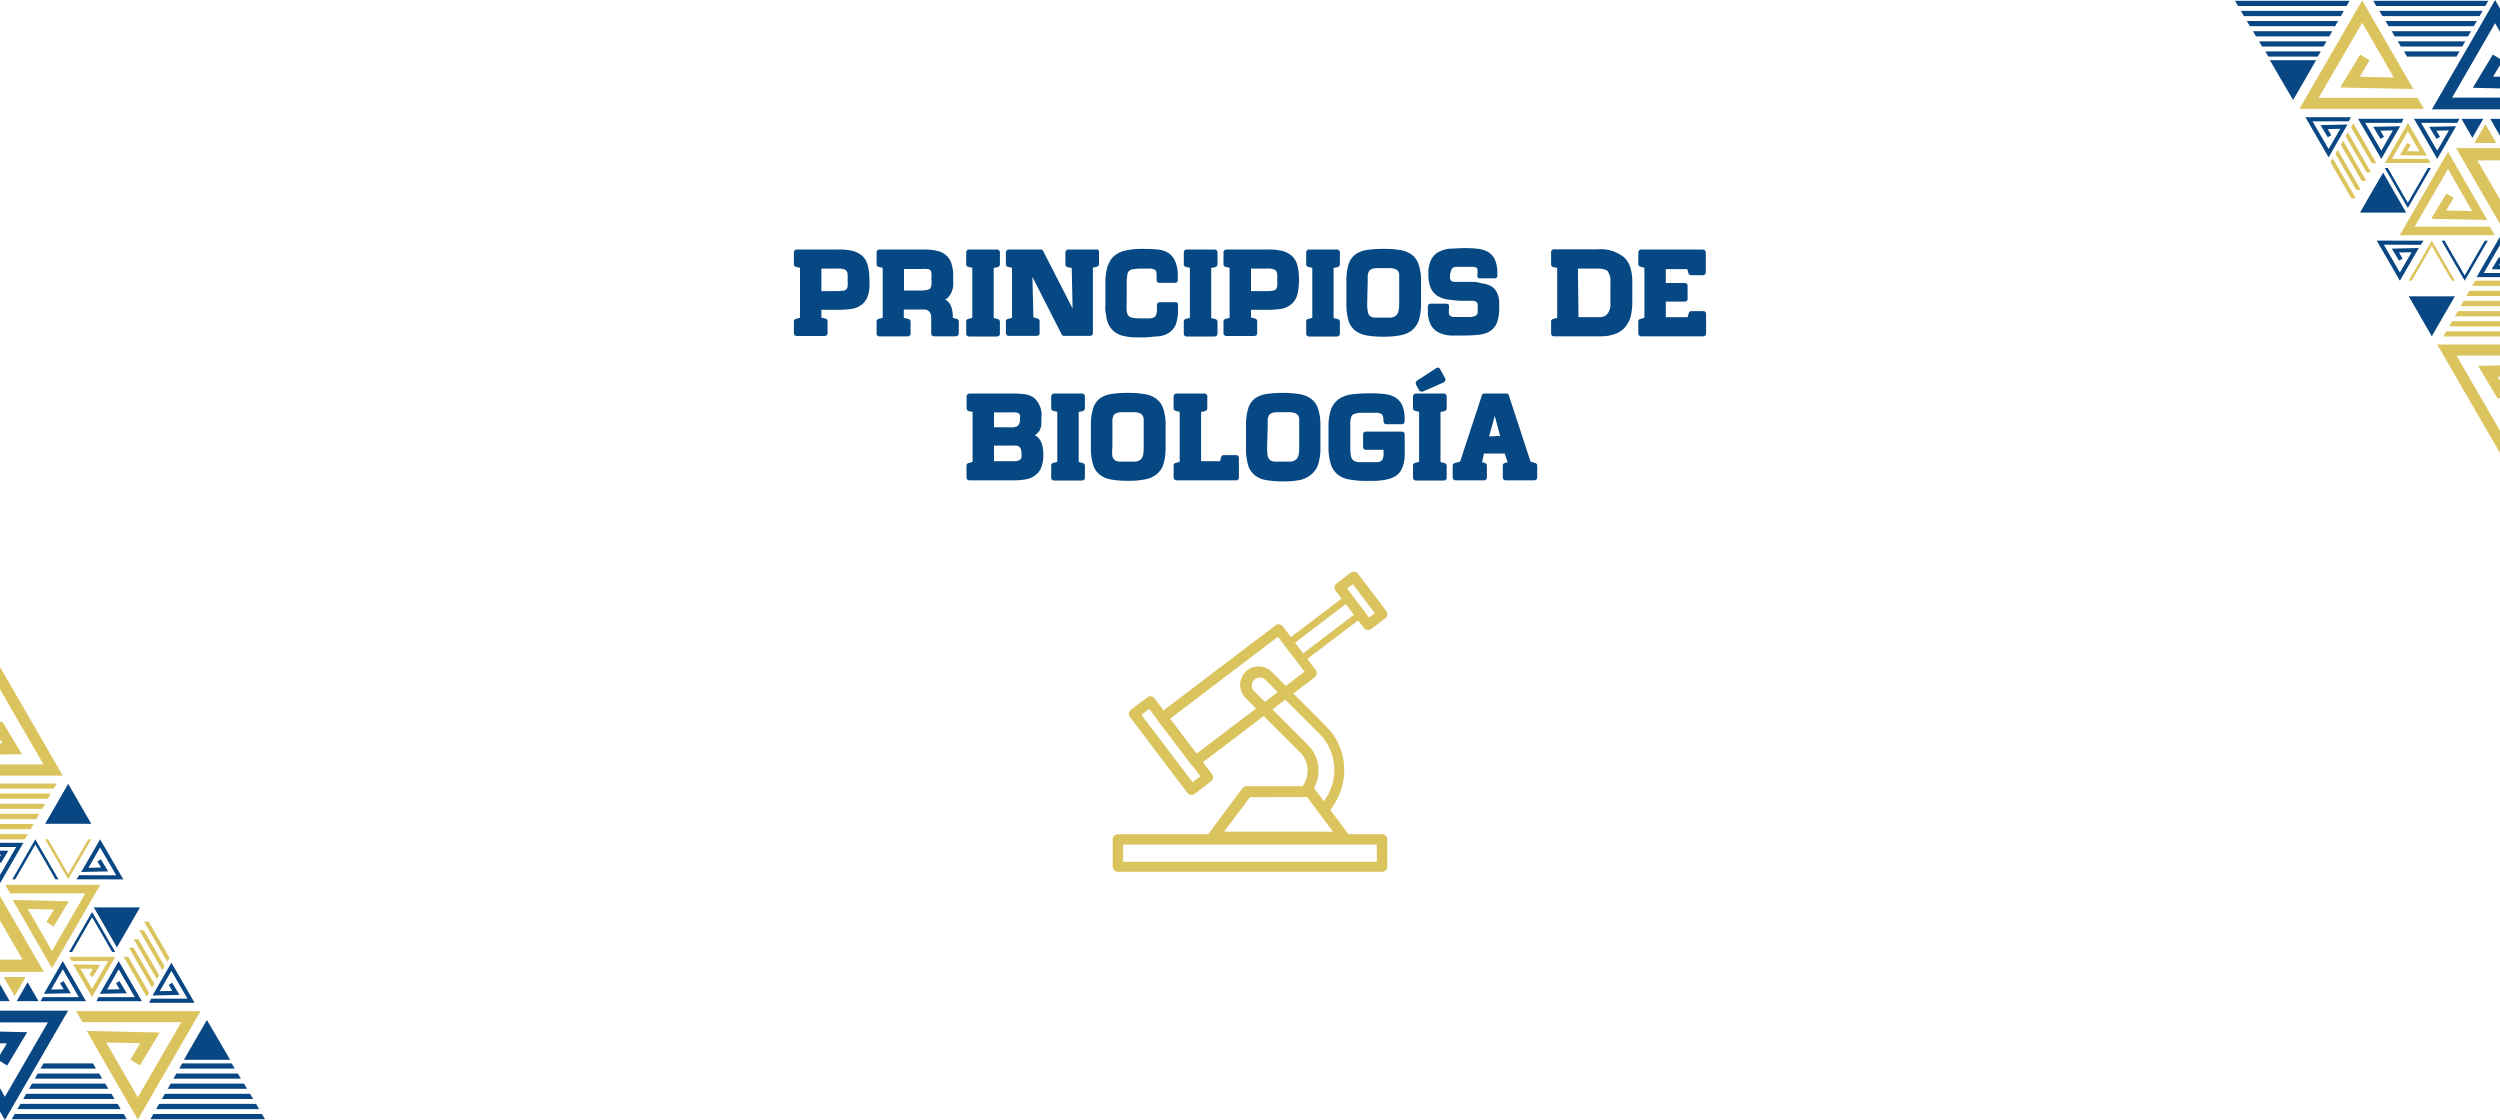 <svg xmlns="http://www.w3.org/2000/svg" viewBox="0 0 250 112"><defs><style>.cls-1{fill:#fff;}.cls-2{fill:#094784;}.cls-3{fill:#dbc35e;}.cls-4{fill:#054883;}</style></defs><g id="Capa_2" data-name="Capa 2"><g id="Capa_1-2" data-name="Capa 1"><rect class="cls-1" width="250" height="112"/><polygon class="cls-2" points="240.62 21.26 239.46 19.26 238.31 17.26 237.15 19.26 236 21.26 238.31 21.26 240.62 21.26"/><polygon class="cls-3" points="236.08 18.98 234.92 16.98 233.77 14.98 233.54 15.38 234.63 17.27 235.62 18.98 236.08 18.98"/><polygon class="cls-3" points="235.13 19.83 235.59 19.83 234.43 17.83 233.28 15.83 233.05 16.22 234.14 18.11 235.13 19.83"/><polygon class="cls-2" points="234.75 12.45 232.05 12.51 232.78 13.73 233.13 13.51 232.77 12.91 234.03 12.88 232.86 14.9 231.25 12.13 234.88 12.13 235.09 11.72 230.54 11.72 232.86 15.73 234.75 12.45"/><polygon class="cls-3" points="246.07 30.61 250 30.61 250 30.09 246.37 30.09 246.07 30.61"/><polygon class="cls-2" points="248.48 24.07 247.62 25.55 246.47 27.55 245.31 25.55 244.46 24.07 244.16 24.07 245.31 26.07 246.47 28.07 247.62 26.07 248.78 24.07 248.48 24.07"/><polygon class="cls-3" points="242.03 26.59 243.18 24.59 244.33 26.59 245.19 28.07 245.49 28.07 244.33 26.07 243.18 24.07 242.03 26.07 240.87 28.07 241.17 28.07 242.03 26.59"/><polygon class="cls-3" points="247.22 28.59 250 28.59 250 28.07 247.52 28.07 247.22 28.59"/><polygon class="cls-3" points="246.64 29.6 250 29.6 250 29.08 246.94 29.08 246.64 29.6"/><polygon class="cls-2" points="240.02 12.62 237.32 12.68 238.05 13.89 238.4 13.68 238.04 13.07 239.29 13.04 238.13 15.07 236.52 12.29 240.16 12.29 240.35 11.88 235.81 11.88 238.13 15.89 240.02 12.62"/><polygon class="cls-3" points="242.39 10.89 241.75 9.78 231.87 9.78 236.22 2.27 239.38 7.75 235.98 7.68 236.96 6.03 236.01 5.46 234.03 8.75 241.33 8.9 236.22 0.04 229.94 10.89 242.39 10.89"/><polygon class="cls-2" points="233.23 3.12 227.98 3.12 225.3 3.12 225.6 3.64 227.98 3.64 232.93 3.64 233.23 3.12"/><polygon class="cls-2" points="228.48 4.65 232.35 4.65 232.66 4.13 228.48 4.13 225.91 4.13 226.21 4.65 228.48 4.65"/><polygon class="cls-2" points="228.99 5.66 231.78 5.66 232.08 5.14 228.99 5.14 226.53 5.14 226.83 5.66 228.99 5.66"/><polygon class="cls-2" points="243.72 15.07 242.12 12.29 245.72 12.29 245.94 11.88 241.4 11.88 243.72 15.89 245.61 12.62 242.92 12.68 243.65 13.89 244 13.68 243.63 13.07 244.89 13.04 243.72 15.07"/><polygon class="cls-3" points="237.64 16.32 236.48 14.32 235.33 12.32 235.1 12.72 236.19 14.61 237.18 16.32 237.64 16.32"/><polygon class="cls-3" points="244.63 19.35 243.12 21.88 248.73 22 244.8 15.18 239.97 23.52 249.47 23.52 248.99 22.67 241.46 22.67 244.8 16.9 247.22 21.11 244.61 21.05 245.37 19.79 244.63 19.35"/><polygon class="cls-3" points="250 31.63 250 31.11 245.79 31.11 245.49 31.63 250 31.63"/><polygon class="cls-3" points="234.32 14.08 234.09 14.48 235.18 16.37 236.17 18.08 236.63 18.08 235.47 16.08 234.32 14.08"/><polygon class="cls-3" points="237.1 17.23 235.95 15.23 234.79 13.23 234.56 13.62 235.66 15.52 236.65 17.23 237.1 17.23"/><polygon class="cls-3" points="240.72 14.3 239.99 15.51 242.69 15.57 240.8 12.29 238.48 16.3 243.06 16.3 242.82 15.89 239.19 15.89 240.79 13.12 241.96 15.14 240.71 15.12 241.07 14.51 240.72 14.3"/><polygon class="cls-2" points="240.78 20.28 239.63 18.28 238.78 16.8 238.48 16.8 239.63 18.8 240.78 20.8 241.94 18.8 243.09 16.8 242.79 16.8 241.94 18.28 240.78 20.28"/><polygon class="cls-2" points="241.88 24.8 239.18 24.86 239.91 26.07 240.26 25.86 239.9 25.25 241.16 25.23 239.99 27.25 238.38 24.47 242.09 24.48 242.35 24.07 237.67 24.06 239.99 28.07 241.88 24.8"/><polygon class="cls-2" points="230.46 8.02 231.61 6.02 229.3 6.02 226.99 6.02 228.06 7.87 229.31 10 230.46 8.02"/><polygon class="cls-2" points="249.57 12.83 250 13.57 250 11.89 249.03 11.89 249.57 12.83"/><polygon class="cls-2" points="245.49 29.63 243.18 29.63 240.87 29.63 242.03 31.63 243.18 33.63 244.33 31.63 245.49 29.63"/><polygon class="cls-3" points="250 33.13 244.63 33.13 244.34 33.65 250 33.65 250 33.13"/><polygon class="cls-3" points="247.99 13.35 247.45 14.3 248.54 14.3 249.63 14.3 249.08 13.35 248.54 12.41 247.99 13.35"/><polygon class="cls-3" points="250 14.81 245.61 14.81 250 22.4 250 19.95 247.74 16.04 250 16.04 250 14.81"/><polygon class="cls-3" points="249.79 39.88 250 39.75 250 38.07 249.76 37.66 250 37.66 250 36.54 247.81 36.59 249.79 39.88"/><polygon class="cls-3" points="250 43.07 245.65 35.56 250 35.56 250 34.45 243.72 34.45 250 45.3 250 43.07 250 43.07"/><polygon class="cls-2" points="247.28 8.78 250 8.84 250 7.67 249.31 7.66 250 6.51 250 5.89 249.28 5.46 247.28 8.78"/><polygon class="cls-2" points="250 10.93 250 9.76 245.21 9.76 249.51 2.32 250 3.18 250 0.85 249.51 0 243.19 10.93 250 10.93"/><polygon class="cls-2" points="246.15 11.89 246.69 12.83 247.24 13.78 247.78 12.83 248.33 11.89 247.24 11.89 246.15 11.89"/><polygon class="cls-2" points="247.68 2.1 241.34 2.1 238.55 2.1 238.85 2.62 241.34 2.62 247.38 2.62 247.68 2.1"/><polygon class="cls-2" points="227.47 2.62 233.51 2.62 233.81 2.1 227.47 2.1 224.68 2.1 224.99 2.62 227.47 2.62"/><polygon class="cls-2" points="245.95 5.14 242.86 5.14 240.4 5.14 240.7 5.66 242.86 5.66 245.65 5.66 245.95 5.14"/><polygon class="cls-2" points="247.1 3.12 241.85 3.12 239.17 3.12 239.47 3.64 241.85 3.64 246.8 3.64 247.1 3.12"/><polygon class="cls-2" points="247.66 27.71 250 27.71 250 27.3 248.38 27.3 249.98 24.53 250 24.56 250 23.73 249.98 23.7 247.66 27.71"/><polygon class="cls-2" points="249.17 26.92 250 26.94 250 26.53 249.89 26.53 250 26.35 250 25.76 249.9 25.71 249.17 26.92"/><polygon class="cls-2" points="246.53 4.13 242.35 4.13 239.78 4.13 240.08 4.65 242.35 4.65 246.23 4.65 246.53 4.13"/><polygon class="cls-3" points="244.91 32.64 250 32.64 250 32.12 245.21 32.12 244.91 32.64"/><polygon class="cls-2" points="226.97 1.61 234.09 1.61 234.38 1.09 226.97 1.09 224.09 1.09 224.39 1.61 226.97 1.61"/><polygon class="cls-2" points="223.8 0.6 226.46 0.6 234.66 0.6 234.96 0.08 226.46 0.08 223.5 0.08 223.8 0.6"/><polygon class="cls-2" points="248.83 0.08 240.33 0.08 237.32 0.08 237.62 0.6 240.33 0.6 248.53 0.6 248.83 0.08"/><polygon class="cls-2" points="248.26 1.09 240.84 1.09 237.94 1.09 238.24 1.61 240.84 1.61 247.96 1.61 248.26 1.09"/><polygon class="cls-2" points="9.38 90.74 10.54 92.74 11.69 94.74 12.85 92.74 14 90.74 11.69 90.74 9.38 90.74"/><polygon class="cls-3" points="13.92 93.02 15.08 95.02 16.23 97.02 16.46 96.62 15.37 94.73 14.38 93.02 13.92 93.02"/><polygon class="cls-3" points="14.87 92.17 14.41 92.17 15.57 94.17 16.72 96.17 16.95 95.78 15.86 93.89 14.87 92.17"/><polygon class="cls-2" points="15.25 99.55 17.95 99.49 17.22 98.27 16.87 98.49 17.23 99.09 15.97 99.12 17.14 97.09 18.75 99.87 15.12 99.87 14.91 100.28 19.46 100.28 17.14 96.27 15.25 99.55"/><polygon class="cls-3" points="3.93 81.39 0 81.39 0 81.91 3.63 81.91 3.93 81.39"/><polygon class="cls-2" points="1.52 87.93 2.38 86.45 3.53 84.45 4.69 86.45 5.54 87.93 5.84 87.93 4.69 85.93 3.53 83.93 2.38 85.93 1.23 87.93 1.52 87.93"/><polygon class="cls-3" points="7.97 85.41 6.82 87.41 5.67 85.41 4.81 83.93 4.51 83.93 5.67 85.93 6.82 87.93 7.97 85.93 9.13 83.93 8.83 83.93 7.97 85.41"/><polygon class="cls-3" points="2.78 83.41 0 83.41 0 83.93 2.48 83.93 2.78 83.41"/><polygon class="cls-3" points="3.36 82.4 0 82.4 0 82.92 3.06 82.92 3.36 82.4"/><polygon class="cls-2" points="9.98 99.38 12.68 99.33 11.95 98.11 11.6 98.32 11.96 98.93 10.71 98.95 11.87 96.93 13.48 99.71 9.84 99.71 9.65 100.12 14.19 100.12 11.87 96.11 9.98 99.38"/><polygon class="cls-3" points="7.61 101.11 8.25 102.22 18.13 102.22 13.78 109.73 10.62 104.25 14.02 104.32 13.04 105.97 13.99 106.54 15.97 103.25 8.67 103.1 13.78 111.96 20.06 101.11 7.61 101.11"/><polygon class="cls-2" points="16.77 108.88 22.02 108.88 24.7 108.88 24.4 108.36 22.02 108.36 17.07 108.36 16.77 108.88"/><polygon class="cls-2" points="21.52 107.35 17.64 107.35 17.34 107.87 21.52 107.87 24.09 107.87 23.79 107.35 21.52 107.35"/><polygon class="cls-2" points="21.01 106.34 18.22 106.34 17.92 106.86 21.01 106.86 23.47 106.86 23.17 106.34 21.01 106.34"/><polygon class="cls-2" points="6.28 96.93 7.88 99.71 4.28 99.71 4.06 100.12 8.6 100.12 6.28 96.11 4.39 99.38 7.08 99.33 6.36 98.11 6 98.32 6.37 98.93 5.11 98.95 6.28 96.93"/><polygon class="cls-3" points="12.36 95.68 13.52 97.68 14.67 99.68 14.9 99.28 13.81 97.39 12.82 95.68 12.36 95.68"/><polygon class="cls-3" points="5.37 92.65 6.88 90.13 1.27 90 5.2 96.82 10.03 88.48 0.53 88.48 1.01 89.33 8.54 89.33 5.2 95.1 2.77 90.89 5.39 90.95 4.63 92.21 5.37 92.65"/><polygon class="cls-3" points="0 80.38 0 80.89 4.21 80.89 4.51 80.38 0 80.38"/><polygon class="cls-3" points="15.68 97.92 15.91 97.52 14.82 95.63 13.83 93.92 13.37 93.92 14.53 95.92 15.68 97.92"/><polygon class="cls-3" points="12.9 94.77 14.05 96.77 15.21 98.77 15.44 98.38 14.34 96.48 13.36 94.77 12.9 94.77"/><polygon class="cls-3" points="9.28 97.7 10.01 96.49 7.31 96.43 9.2 99.71 11.52 95.69 6.94 95.69 7.18 96.11 10.81 96.11 9.21 98.88 8.04 96.86 9.29 96.88 8.93 97.49 9.28 97.7"/><polygon class="cls-2" points="9.21 91.72 10.37 93.72 11.22 95.2 11.52 95.2 10.37 93.2 9.21 91.2 8.06 93.2 6.91 95.2 7.21 95.2 8.06 93.72 9.21 91.72"/><polygon class="cls-2" points="8.12 87.2 10.82 87.14 10.09 85.93 9.74 86.14 10.1 86.75 8.85 86.78 10.01 84.75 11.62 87.53 7.91 87.52 7.65 87.93 12.33 87.94 10.01 83.93 8.12 87.2"/><polygon class="cls-2" points="19.54 103.98 18.39 105.98 20.7 105.98 23.01 105.98 21.94 104.13 20.69 102 19.54 103.98"/><polygon class="cls-2" points="0.43 99.17 0 98.43 0 100.11 0.97 100.11 0.43 99.17"/><polygon class="cls-2" points="4.51 82.38 6.82 82.38 9.13 82.38 7.97 80.38 6.82 78.38 5.67 80.38 4.51 82.38"/><polygon class="cls-3" points="0 78.87 5.37 78.87 5.67 78.35 0 78.35 0 78.87"/><polygon class="cls-3" points="2.01 98.65 2.55 97.7 1.46 97.7 0.37 97.7 0.92 98.65 1.46 99.59 2.01 98.65"/><polygon class="cls-3" points="0 97.19 4.39 97.19 0 89.6 0 92.05 2.26 95.96 0 95.96 0 97.19"/><polygon class="cls-3" points="0.21 72.12 0 72.25 0 73.93 0.24 74.34 0 74.34 0 75.46 2.19 75.41 0.21 72.12"/><polygon class="cls-3" points="0 68.93 4.35 76.44 0 76.44 0 77.56 6.28 77.56 0 66.7 0 68.93 0 68.93"/><polygon class="cls-2" points="2.72 103.22 0 103.16 0 104.33 0.69 104.34 0 105.49 0 106.11 0.72 106.55 2.72 103.22"/><polygon class="cls-2" points="0 101.07 0 102.24 4.79 102.24 0.49 109.68 0 108.82 0 111.15 0.49 112 6.81 101.07 0 101.07"/><polygon class="cls-2" points="3.85 100.11 3.31 99.17 2.76 98.22 2.22 99.17 1.67 100.11 2.76 100.11 3.85 100.11"/><polygon class="cls-2" points="2.32 109.9 8.66 109.9 11.45 109.9 11.15 109.38 8.66 109.38 2.62 109.38 2.32 109.9"/><polygon class="cls-2" points="22.53 109.38 16.49 109.38 16.19 109.9 22.53 109.9 25.32 109.9 25.01 109.38 22.53 109.38"/><polygon class="cls-2" points="4.05 106.86 7.14 106.86 9.6 106.86 9.3 106.34 7.14 106.34 4.35 106.34 4.05 106.86"/><polygon class="cls-2" points="2.9 108.88 8.15 108.88 10.83 108.88 10.53 108.36 8.15 108.36 3.2 108.36 2.9 108.88"/><polygon class="cls-2" points="2.34 84.28 0 84.28 0 84.7 1.62 84.7 0.02 87.47 0 87.44 0 88.27 0.02 88.3 2.34 84.28"/><polygon class="cls-2" points="0.83 85.08 0 85.06 0 85.47 0.11 85.47 0 85.65 0 86.24 0.1 86.29 0.83 85.08"/><polygon class="cls-2" points="3.48 107.87 7.65 107.87 10.22 107.87 9.92 107.35 7.65 107.35 3.77 107.35 3.48 107.87"/><polygon class="cls-3" points="5.09 79.36 0 79.36 0 79.88 4.79 79.88 5.09 79.36"/><polygon class="cls-2" points="23.03 110.39 15.91 110.39 15.62 110.91 23.03 110.91 25.91 110.91 25.61 110.39 23.03 110.39"/><polygon class="cls-2" points="26.2 111.4 23.54 111.4 15.34 111.4 15.04 111.92 23.54 111.92 26.5 111.92 26.2 111.4"/><polygon class="cls-2" points="1.17 111.92 9.67 111.92 12.68 111.92 12.38 111.4 9.67 111.4 1.47 111.4 1.17 111.92"/><polygon class="cls-2" points="1.74 110.91 9.16 110.91 12.06 110.91 11.77 110.39 9.16 110.39 2.04 110.39 1.74 110.91"/><path class="cls-3" d="M119.52,76.63h-.07a.47.47,0,0,1-.34-.2l-3.29-4.33a.47.47,0,0,1-.1-.38.55.55,0,0,1,.2-.35l11.62-8.83a.53.53,0,0,1,.74.1L131.57,67a.53.53,0,0,1-.1.73l-11.63,8.83A.52.52,0,0,1,119.52,76.63ZM117,71.88l2.65,3.49,10.8-8.2-2.66-3.49Z"/><path class="cls-3" d="M119.14,79.48a.51.51,0,0,1-.42-.21L113,71.7a.5.5,0,0,1-.1-.39.52.52,0,0,1,.2-.34l1.62-1.23a.51.51,0,0,1,.73.1l5.75,7.57a.5.5,0,0,1,.1.39.47.47,0,0,1-.2.34l-1.61,1.23A.5.5,0,0,1,119.14,79.48Zm-5-8,5.12,6.74.78-.59-5.12-6.74Z"/><path class="cls-3" d="M130.12,66.27h-.05a.43.43,0,0,1-.23-.14l-1.23-1.62a.34.34,0,0,1,.07-.49l5.88-4.47a.35.35,0,0,1,.49.06l1.24,1.63a.32.32,0,0,1,.06.25.36.36,0,0,1-.13.24l-5.89,4.47A.38.38,0,0,1,130.12,66.27Zm-.74-1.91.81,1.07,5.33-4.05-.81-1.07Z"/><path class="cls-3" d="M136.81,63h-.07a.52.52,0,0,1-.35-.2l-2.83-3.73a.54.54,0,0,1-.1-.39.5.5,0,0,1,.2-.34l1.4-1.07a.54.54,0,0,1,.74.1l2.83,3.73a.52.52,0,0,1-.1.73l-1.41,1.07A.5.5,0,0,1,136.81,63Zm-2.1-4.15,2.2,2.9.57-.44-2.2-2.89Z"/><path class="cls-3" d="M138.2,87.18H111.79a.52.52,0,0,1-.52-.52V83.94a.52.52,0,0,1,.52-.52H138.2a.52.52,0,0,1,.53.52v2.72A.52.52,0,0,1,138.2,87.18Zm-25.89-1h25.37V84.46H112.31Z"/><path class="cls-3" d="M130,75.23a2.61,2.61,0,0,1-.26,3.91H131l.1.13a3.43,3.43,0,0,0,.46-.8,3.61,3.61,0,0,0-.79-4l-5.35-5.35a.78.78,0,0,1-.24-.57.76.76,0,0,1,.24-.56.79.79,0,0,1,1.13,0l5.35,5.35A5.16,5.16,0,0,1,133,79.08a5.47,5.47,0,0,1-1,1.51l.64.85a6.48,6.48,0,0,0,1.29-2,6.19,6.19,0,0,0-1.37-6.86l-5.35-5.36a1.85,1.85,0,1,0-2.61,2.62Z"/><path class="cls-3" d="M134.34,84.17h-13a.51.51,0,0,1-.46-.29.54.54,0,0,1,0-.55l3.36-4.5a.5.5,0,0,1,.42-.21H131a.5.5,0,0,1,.42.21l3.36,4.5a.52.52,0,0,1-.42.84Zm-11.93-1H133.3l-2.58-3.46H125Z"/><path class="cls-4" d="M86.22,25.58a2,2,0,0,1,.55.93A5.69,5.69,0,0,1,86.94,28a6.81,6.81,0,0,1,0,.82,3.77,3.77,0,0,1-.12.65,1.87,1.87,0,0,1-.59.95,2.19,2.19,0,0,1-1,.46,8.49,8.49,0,0,1-1.41.1H82.14v.77l.4.11a.29.29,0,0,1,.16.1.28.28,0,0,1,.06.18v1.17a.29.29,0,0,1-.08.21.33.33,0,0,1-.22.08H79.68a.32.32,0,0,1-.21-.08.29.29,0,0,1-.08-.21V32.17a.26.26,0,0,1,.21-.28l.4-.11v-5l-.4-.09a.27.27,0,0,1-.21-.29V25.24a.28.28,0,0,1,.08-.2.29.29,0,0,1,.21-.09h4.08a6.63,6.63,0,0,1,1.42.12A2.47,2.47,0,0,1,86.22,25.58Zm-1.59,3.35a.52.52,0,0,0,.13-.31,3.07,3.07,0,0,0,0-.59,5.09,5.09,0,0,0,0-.6.66.66,0,0,0-.13-.36.49.49,0,0,0-.22-.14,1.66,1.66,0,0,0-.6-.07H82.14v2.25h1.62a2.75,2.75,0,0,0,.58-.05A.46.46,0,0,0,84.63,28.93Z"/><path class="cls-4" d="M95.88,32.17v1.17a.29.29,0,0,1-.09.21.3.3,0,0,1-.21.08H93.4a.3.3,0,0,1-.2-.08.28.28,0,0,1-.08-.21V31.83a1,1,0,0,0-.17-.65.72.72,0,0,0-.57-.23h-2v.83l.41.11A.29.29,0,0,1,91,32a.28.28,0,0,1,.06.18v1.17a.26.26,0,0,1-.09.21.29.29,0,0,1-.21.08H87.94a.3.3,0,0,1-.2-.08.25.25,0,0,1-.08-.21V32.17a.26.26,0,0,1,.21-.28l.4-.11v-5l-.4-.09a.27.27,0,0,1-.21-.29V25.24a.24.24,0,0,1,.08-.2.27.27,0,0,1,.2-.09h4.65a5.91,5.91,0,0,1,1.26.17,1.84,1.84,0,0,1,.81.46,1.76,1.76,0,0,1,.51.86,4.23,4.23,0,0,1,.15,1.24c0,.31,0,.6,0,.88a2,2,0,0,1-.21.75,1.47,1.47,0,0,1-.58.65,1.77,1.77,0,0,1,.24.17,2,2,0,0,1,.19.22,1.66,1.66,0,0,1,.24.59,3.37,3.37,0,0,1,.08.84l.4.11A.27.27,0,0,1,95.88,32.17ZM90.4,29.05h1.65a3.13,3.13,0,0,0,.62-.05.67.67,0,0,0,.33-.13.68.68,0,0,0,.14-.32,3.32,3.32,0,0,0,0-.63,3.12,3.12,0,0,0,0-.6.41.41,0,0,0-.41-.42,2.89,2.89,0,0,0-.58,0H90.4Z"/><path class="cls-4" d="M99.37,26.8v5l.41.11a.31.31,0,0,1,.15.1.28.28,0,0,1,.06.18v1.17a.29.29,0,0,1-.08.21.33.33,0,0,1-.22.08H96.91a.32.32,0,0,1-.21-.08.29.29,0,0,1-.08-.21V32.17a.26.26,0,0,1,.22-.28l.39-.11v-5l-.39-.09a.27.27,0,0,1-.22-.29V25.24a.28.28,0,0,1,.08-.2.29.29,0,0,1,.21-.09h2.78a.29.29,0,0,1,.22.09.28.28,0,0,1,.08.2v1.18a.32.32,0,0,1-.06.18.33.33,0,0,1-.15.11Z"/><path class="cls-4" d="M109.83,25a.27.27,0,0,1,.07.2v1.18a.27.27,0,0,1-.21.29l-.4.09v6.54a.29.29,0,0,1-.08.21.32.32,0,0,1-.21.08h-2.58a.28.28,0,0,1-.26-.16l-2.92-5.74.1,4.05.41.11a.31.31,0,0,1,.15.1.28.28,0,0,1,.06.18v1.17a.25.25,0,0,1-.08.21.33.33,0,0,1-.22.08h-2.78a.28.28,0,0,1-.2-.08.26.26,0,0,1-.09-.21V32.17a.26.26,0,0,1,.22-.28l.39-.11v-5l-.39-.09a.27.27,0,0,1-.22-.29V25.24a.31.31,0,0,1,.29-.29h3.19a.27.27,0,0,1,.25.16l2.94,5.74-.09-4.05-.41-.09a.28.28,0,0,1-.22-.29V25.24a.31.31,0,0,1,.29-.29h2.79A.29.29,0,0,1,109.83,25Z"/><path class="cls-4" d="M117.8,30.43V31a4,4,0,0,1-.23,1.47,1.81,1.81,0,0,1-.74.85,2.58,2.58,0,0,1-1,.32c-.4,0-.83.08-1.3.1h-.76a5.56,5.56,0,0,1-1.63-.2,2.15,2.15,0,0,1-1-.66,2.46,2.46,0,0,1-.5-1.12c0-.2-.07-.42-.1-.66s0-.53,0-.84h0V28.35a5.79,5.79,0,0,1,.2-1.67,3.23,3.23,0,0,1,.29-.62,1.74,1.74,0,0,1,.41-.48,2.48,2.48,0,0,1,1.08-.52,7.13,7.13,0,0,1,1.7-.17c.53,0,1,0,1.41.05a2.52,2.52,0,0,1,1.07.28,1.71,1.71,0,0,1,.78.83,2.59,2.59,0,0,1,.21.63,3.37,3.37,0,0,1,.09.82h0V28a.31.31,0,0,1-.07.21.32.32,0,0,1-.21.08h-1.55a.29.29,0,0,1-.21-.08.28.28,0,0,1-.08-.21v-.44a1.07,1.07,0,0,0-.06-.45.41.41,0,0,0-.14-.15,1.25,1.25,0,0,0-.5-.1h-.74a4.87,4.87,0,0,0-.88.06.61.61,0,0,0-.61.61,4.8,4.8,0,0,0-.06.88v1.79a6.86,6.86,0,0,0,0,.88,1,1,0,0,0,.18.5.75.75,0,0,0,.43.2,4.92,4.92,0,0,0,.89.06c.29,0,.54,0,.75,0a1.22,1.22,0,0,0,.49-.11.56.56,0,0,0,.19-.21,1.23,1.23,0,0,0,.09-.57v-.44a.29.29,0,0,1,.09-.21.28.28,0,0,1,.2-.08h1.55a.33.33,0,0,1,.22.08A.32.32,0,0,1,117.8,30.43Z"/><path class="cls-4" d="M121.12,26.8v5l.41.11a.29.29,0,0,1,.16.1.28.28,0,0,1,.06.18v1.17a.26.26,0,0,1-.09.21.29.29,0,0,1-.21.08h-2.79a.3.3,0,0,1-.2-.08.25.25,0,0,1-.08-.21V32.17a.26.26,0,0,1,.21-.28l.4-.11v-5l-.4-.09a.27.27,0,0,1-.21-.29V25.24a.24.24,0,0,1,.08-.2.27.27,0,0,1,.2-.09h2.79a.26.26,0,0,1,.21.09.25.25,0,0,1,.09.2v1.18a.32.32,0,0,1-.06.18.31.31,0,0,1-.16.11Z"/><path class="cls-4" d="M129.18,25.58a2,2,0,0,1,.55.93A5.69,5.69,0,0,1,129.9,28a6.81,6.81,0,0,1-.05.82,5.06,5.06,0,0,1-.12.65,1.87,1.87,0,0,1-.59.95,2.19,2.19,0,0,1-1,.46,8.49,8.49,0,0,1-1.41.1H125.1v.77l.4.11a.29.29,0,0,1,.16.1.28.28,0,0,1,.06.18v1.17a.29.29,0,0,1-.08.21.33.33,0,0,1-.22.08h-2.78a.32.32,0,0,1-.21-.08.29.29,0,0,1-.08-.21V32.17a.26.26,0,0,1,.21-.28l.4-.11v-5l-.4-.09a.27.27,0,0,1-.21-.29V25.24a.28.28,0,0,1,.08-.2.29.29,0,0,1,.21-.09h4.08a6.69,6.69,0,0,1,1.42.12A2.47,2.47,0,0,1,129.18,25.58Zm-1.59,3.35a.59.59,0,0,0,.13-.31,3.07,3.07,0,0,0,0-.59,5.09,5.09,0,0,0,0-.6.66.66,0,0,0-.13-.36.49.49,0,0,0-.22-.14,1.69,1.69,0,0,0-.61-.07H125.1v2.25h1.62a2.75,2.75,0,0,0,.58-.05A.49.49,0,0,0,127.59,28.93Z"/><path class="cls-4" d="M133.36,26.8v5l.41.11a.29.29,0,0,1,.16.1.28.28,0,0,1,.06.18v1.17a.26.26,0,0,1-.09.21.29.29,0,0,1-.21.08H130.9a.3.3,0,0,1-.2-.08.25.25,0,0,1-.08-.21V32.17a.26.26,0,0,1,.21-.28l.4-.11v-5l-.4-.09a.27.27,0,0,1-.21-.29V25.24a.24.24,0,0,1,.08-.2.27.27,0,0,1,.2-.09h2.79a.26.26,0,0,1,.21.09.25.25,0,0,1,.09.2v1.18a.32.32,0,0,1-.06.18.31.31,0,0,1-.16.11Z"/><path class="cls-4" d="M138.3,24.89A10,10,0,0,1,140,25a2.79,2.79,0,0,1,1.18.47,2,2,0,0,1,.69,1,4.81,4.81,0,0,1,.23,1.66v2.19a5.74,5.74,0,0,1-.21,1.7,2.3,2.3,0,0,1-.68,1,2.6,2.6,0,0,1-1.18.51,8.24,8.24,0,0,1-1.68.14,9.26,9.26,0,0,1-1.7-.13,2.48,2.48,0,0,1-1.15-.5,2.07,2.07,0,0,1-.66-1,6.27,6.27,0,0,1-.2-1.73V28.13a5.55,5.55,0,0,1,.21-1.68,2,2,0,0,1,.68-1,2.6,2.6,0,0,1,1.15-.45A10,10,0,0,1,138.3,24.89Zm-1.58,5.43a4.53,4.53,0,0,0,.06.84.76.76,0,0,0,.21.44.88.88,0,0,0,.48.16c.21,0,.48,0,.83,0s.58,0,.79,0a1,1,0,0,0,.5-.19.77.77,0,0,0,.25-.44,3.44,3.44,0,0,0,.08-.81V28c0-.14,0-.31,0-.51a.6.6,0,0,0-.48-.61,2.32,2.32,0,0,0-.38-.07l-.39,0H138l-.39,0a2.2,2.2,0,0,0-.37.07.76.76,0,0,0-.27.15.63.63,0,0,0-.13.23,2.46,2.46,0,0,0-.07.29c0,.1,0,.21,0,.31s0,.19,0,.27Z"/><path class="cls-4" d="M145,27.45v.16a1.28,1.28,0,0,0,0,.19.61.61,0,0,0,.05.18.27.27,0,0,0,.09.12.84.84,0,0,0,.28.09l.38,0,.4,0h.3l.65,0c.24,0,.48,0,.72.07s.48.09.71.15a2.07,2.07,0,0,1,.58.24,1.7,1.7,0,0,1,.39.36,2.58,2.58,0,0,1,.24.47,2.68,2.68,0,0,1,.13.65c0,.23,0,.45,0,.66a4.05,4.05,0,0,1-.23,1.49,1.82,1.82,0,0,1-.68.83,2.55,2.55,0,0,1-1.09.36,12.35,12.35,0,0,1-1.44.08c-.5,0-1,0-1.42,0a3.19,3.19,0,0,1-1.17-.29,1.78,1.78,0,0,1-.8-.76,2.94,2.94,0,0,1-.3-1.46v-.2a1.48,1.48,0,0,1,0-.22.37.37,0,0,1,.08-.18.27.27,0,0,1,.2-.07h1.56c.15,0,.23.05.26.16a1.48,1.48,0,0,1,0,.38,3,3,0,0,0,0,.42.33.33,0,0,0,.2.29.66.66,0,0,0,.28.08l.36,0h1l.33,0a1.61,1.61,0,0,0,.33-.06.55.55,0,0,0,.23-.11.45.45,0,0,0,.15-.34c0-.15,0-.28,0-.38a2.6,2.6,0,0,0,0-.36.37.37,0,0,0-.18-.29,1.2,1.2,0,0,0-.28-.08,2.13,2.13,0,0,0-.37,0l-.39,0h-.31c-.5,0-1-.07-1.39-.12a2.81,2.81,0,0,1-1.07-.35,1.75,1.75,0,0,1-.69-.78,3.29,3.29,0,0,1-.25-1.44,3,3,0,0,1,.29-1.45,1.81,1.81,0,0,1,.78-.77,3.09,3.09,0,0,1,1.15-.31c.44,0,.91-.05,1.42-.05a10.68,10.68,0,0,1,1.31.07,2.7,2.7,0,0,1,1,.31,1.68,1.68,0,0,1,.69.75,3.08,3.08,0,0,1,.25,1.34v.18a.48.48,0,0,1,0,.18.25.25,0,0,1-.08.14.24.24,0,0,1-.18.05H148c-.14,0-.22,0-.25-.14a.88.88,0,0,1,0-.33c0-.12,0-.25,0-.37a.24.24,0,0,0-.14-.24l-.21-.06-.28,0h-.81a2.48,2.48,0,0,0-.38,0l-.37,0a1,1,0,0,0-.27.08.38.38,0,0,0-.16.27A2,2,0,0,0,145,27.45Z"/><path class="cls-4" d="M162.38,25.71a2.34,2.34,0,0,1,.66,1.06,4.88,4.88,0,0,1,.19,1.48v1.92a6.21,6.21,0,0,1-.14,1.39,2.79,2.79,0,0,1-.46,1,2.33,2.33,0,0,1-1,.79,4.12,4.12,0,0,1-1.6.28H155.4a.3.3,0,0,1-.21-.08.29.29,0,0,1-.08-.21V32.17a.26.26,0,0,1,.21-.28l.4-.1v-5l-.39-.08a.27.27,0,0,1-.22-.29v-1.2a.28.28,0,0,1,.08-.2.27.27,0,0,1,.21-.09h4.35A3.79,3.79,0,0,1,162.38,25.71Zm-4.53,6H160a.87.87,0,0,0,.56-.16,1.06,1.06,0,0,0,.33-.4,1.94,1.94,0,0,0,.15-.5,4.6,4.6,0,0,0,0-.49V28.25a1.71,1.71,0,0,0-.28-1.14.89.89,0,0,0-.39-.19,3.1,3.1,0,0,0-.68-.06h-1.9Z"/><path class="cls-4" d="M170.32,31.11a.27.27,0,0,1,.29.29v1.94a.29.29,0,0,1-.08.21.32.32,0,0,1-.21.08h-6.2a.28.28,0,0,1-.2-.08.29.29,0,0,1-.09-.21V32.17a.26.26,0,0,1,.22-.28l.39-.11v-5l-.39-.11a.25.25,0,0,1-.16-.1.27.27,0,0,1-.06-.17V25.24a.32.32,0,0,1,.09-.2.25.25,0,0,1,.2-.09h6.17a.31.31,0,0,1,.29.29v2a.27.27,0,0,1-.09.2.24.24,0,0,1-.2.08h-1.18a.27.27,0,0,1-.17-.06.25.25,0,0,1-.1-.15l-.11-.4h-2.15V28.3h1.9a.29.29,0,0,1,.21.09.27.27,0,0,1,.07.2v1.27a.26.26,0,0,1-.28.3h-1.9v1.56h2.18l.11-.39a.29.29,0,0,1,.1-.16.3.3,0,0,1,.18-.06Z"/><path class="cls-4" d="M103.48,43.52a1.27,1.27,0,0,1,.56.54,2,2,0,0,1,.22.59,4.06,4.06,0,0,1,.07.84,3.31,3.31,0,0,1-.19,1.21,1.73,1.73,0,0,1-.59.81,2.08,2.08,0,0,1-.86.4,5.8,5.8,0,0,1-1.28.12H96.94a.32.32,0,0,1-.21-.08.29.29,0,0,1-.08-.21V46.58a.26.26,0,0,1,.22-.28l.39-.11v-5l-.38-.08a.26.26,0,0,1-.16-.11.32.32,0,0,1-.06-.18V39.64a.31.31,0,0,1,.29-.29h4.51a7.45,7.45,0,0,1,1.06.08,2,2,0,0,1,.9.37,2.3,2.3,0,0,1,.72,2c0,.21,0,.43,0,.66a1.79,1.79,0,0,1-.21.64A1.61,1.61,0,0,1,103.48,43.52Zm-1.67-1a.87.87,0,0,0,.13-.19,1.32,1.32,0,0,0,.06-.48,1.42,1.42,0,0,0,0-.33.32.32,0,0,0-.15-.19.59.59,0,0,0-.3-.09,3.79,3.79,0,0,0-.53,0H99.4v1.49H101A1.22,1.22,0,0,0,101.81,42.57ZM99.4,46.12h1.53l.62,0a.91.91,0,0,0,.39-.11.45.45,0,0,0,.2-.23,1.17,1.17,0,0,0,0-.41,1.32,1.32,0,0,0-.06-.48,1,1,0,0,0-.13-.2.7.7,0,0,0-.3-.13,3.15,3.15,0,0,0-.5,0H99.4Z"/><path class="cls-4" d="M107.87,41.2v5l.41.11a.31.31,0,0,1,.15.1.28.28,0,0,1,.06.18v1.17a.25.25,0,0,1-.08.21.33.33,0,0,1-.22.08h-2.78a.28.28,0,0,1-.2-.08.26.26,0,0,1-.09-.21V46.57a.26.26,0,0,1,.22-.28l.39-.11v-5l-.39-.09a.27.27,0,0,1-.22-.29V39.64a.31.31,0,0,1,.29-.29h2.78a.29.29,0,0,1,.22.09.24.24,0,0,1,.08.2v1.18a.32.32,0,0,1-.06.18.33.33,0,0,1-.15.11Z"/><path class="cls-4" d="M112.81,39.29a10,10,0,0,1,1.65.12,2.69,2.69,0,0,1,1.17.47,2,2,0,0,1,.7,1,5.06,5.06,0,0,1,.23,1.66v2.19a5.7,5.7,0,0,1-.22,1.7,2.15,2.15,0,0,1-.68,1,2.61,2.61,0,0,1-1.17.51,8.24,8.24,0,0,1-1.68.14,9.18,9.18,0,0,1-1.7-.13,2.52,2.52,0,0,1-1.16-.5,2,2,0,0,1-.65-1,5.87,5.87,0,0,1-.21-1.73V42.53a5.52,5.52,0,0,1,.22-1.68,2,2,0,0,1,.67-1,2.64,2.64,0,0,1,1.16-.45A10,10,0,0,1,112.81,39.29Zm-1.58,5.43a5.87,5.87,0,0,0,0,.84.77.77,0,0,0,.22.44.87.87,0,0,0,.47.16c.21,0,.49,0,.83,0s.59,0,.79,0a1,1,0,0,0,.5-.19.78.78,0,0,0,.26-.44,3.52,3.52,0,0,0,.07-.81V42.41q0-.21,0-.51a.81.81,0,0,0-.2-.46.87.87,0,0,0-.29-.15,2,2,0,0,0-.37-.07l-.4,0h-.64l-.39,0a2,2,0,0,0-.37.07.68.68,0,0,0-.27.15.52.52,0,0,0-.13.23,1,1,0,0,0-.07.29l0,.31v2.44Z"/><path class="cls-4" d="M123.6,45.51a.27.27,0,0,1,.29.29v1.94a.27.27,0,0,1-.29.29h-5.95a.28.28,0,0,1-.2-.08.29.29,0,0,1-.09-.21V46.57a.26.26,0,0,1,.22-.28l.39-.11v-5l-.39-.09a.27.27,0,0,1-.22-.29V39.64a.31.31,0,0,1,.29-.29h2.78a.29.29,0,0,1,.22.09.24.24,0,0,1,.08.2v1.18a.32.32,0,0,1-.06.18.33.33,0,0,1-.15.11l-.41.09v4.92H122l.11-.39a.29.29,0,0,1,.1-.16.28.28,0,0,1,.18-.06Z"/><path class="cls-4" d="M128.29,39.29a10,10,0,0,1,1.65.12,2.69,2.69,0,0,1,1.17.47,2,2,0,0,1,.7,1,5.06,5.06,0,0,1,.23,1.66v2.19a5.4,5.4,0,0,1-.22,1.7,2.15,2.15,0,0,1-.68,1A2.61,2.61,0,0,1,130,48a8.24,8.24,0,0,1-1.68.14,9.18,9.18,0,0,1-1.7-.13,2.52,2.52,0,0,1-1.16-.5,2,2,0,0,1-.65-1,5.87,5.87,0,0,1-.21-1.73V42.53a5.52,5.52,0,0,1,.22-1.68,2,2,0,0,1,.67-1,2.64,2.64,0,0,1,1.16-.45A10,10,0,0,1,128.29,39.29Zm-1.58,5.43a5.87,5.87,0,0,0,.05.84A.77.77,0,0,0,127,46a.87.87,0,0,0,.47.16c.21,0,.49,0,.83,0s.59,0,.79,0a1,1,0,0,0,.5-.19.78.78,0,0,0,.26-.44,3.52,3.52,0,0,0,.07-.81V42.41q0-.21,0-.51a.63.63,0,0,0-.48-.61,2.32,2.32,0,0,0-.38-.07l-.4,0H128l-.39,0a2,2,0,0,0-.37.07.68.68,0,0,0-.27.15.52.52,0,0,0-.13.23,1,1,0,0,0-.07.29c0,.1,0,.21,0,.31a2.62,2.62,0,0,0,0,.27Z"/><path class="cls-4" d="M140.39,43.24a.32.32,0,0,1,.08.21v1.46c0,.22,0,.44,0,.68s-.05.48-.09.71a3.15,3.15,0,0,1-.23.65,1.74,1.74,0,0,1-.43.54,2.08,2.08,0,0,1-.66.35,4.92,4.92,0,0,1-.78.18,7.74,7.74,0,0,1-.83.07h-.75a9,9,0,0,1-1.76-.14,2.54,2.54,0,0,1-1.2-.52,2.21,2.21,0,0,1-.67-1.06,5.75,5.75,0,0,1-.22-1.77V42.75a5.3,5.3,0,0,1,.28-1.89,2.23,2.23,0,0,1,.82-1,3.17,3.17,0,0,1,1.34-.44,16.26,16.26,0,0,1,1.82-.09,11.59,11.59,0,0,1,1.39.08,2.51,2.51,0,0,1,1.07.36,1.78,1.78,0,0,1,.67.8,3.71,3.71,0,0,1,.23,1.43.93.93,0,0,1-.05.29.23.23,0,0,1-.24.13h-1.54a.23.23,0,0,1-.24-.13.79.79,0,0,1-.06-.32c0-.12,0-.23-.05-.35a.38.38,0,0,0-.22-.26,1.2,1.2,0,0,0-.28-.08,2.07,2.07,0,0,0-.35,0h-1l-.45,0a3,3,0,0,0-.43.07.6.6,0,0,0-.31.15.59.59,0,0,0-.15.27,3.29,3.29,0,0,0-.07.36,2.42,2.42,0,0,0,0,.38v2.15a5.33,5.33,0,0,0,.06.91.75.75,0,0,0,.24.46.91.91,0,0,0,.51.18q.35,0,.9,0h.71l.37,0a.71.71,0,0,0,.28-.1.48.48,0,0,0,.17-.22,1,1,0,0,0,.08-.31,1.84,1.84,0,0,0,0-.33c0-.11,0-.2,0-.27h-1.75a.27.27,0,0,1-.29-.29V43.45a.27.27,0,0,1,.29-.29h3.6A.3.3,0,0,1,140.39,43.24Z"/><path class="cls-4" d="M144.05,41.2v5l.41.11a.31.31,0,0,1,.15.1.28.28,0,0,1,.06.18v1.17a.25.25,0,0,1-.08.21.33.33,0,0,1-.22.08h-2.78a.28.28,0,0,1-.2-.08.26.26,0,0,1-.09-.21V46.57a.26.26,0,0,1,.22-.28l.39-.11v-5l-.39-.09a.27.27,0,0,1-.22-.29V39.64a.31.31,0,0,1,.29-.29h2.78a.29.29,0,0,1,.22.09.24.24,0,0,1,.08.2v1.18a.32.32,0,0,1-.06.18.33.33,0,0,1-.15.11Zm.47-3.37a.31.31,0,0,1,0,.23.35.35,0,0,1-.15.18l-2.1.92-.12,0a.28.28,0,0,1-.26-.16l-.3-.56a.3.3,0,0,1,0-.21.26.26,0,0,1,.12-.17l1.9-1.24a.28.28,0,0,1,.23-.05.26.26,0,0,1,.17.14Z"/><path class="cls-4" d="M153.51,46.29a.31.31,0,0,1,.15.1.28.28,0,0,1,.06.18v1.17a.29.29,0,0,1-.08.21.33.33,0,0,1-.22.08h-2.86a.3.3,0,0,1-.2-.08.32.32,0,0,1-.08-.21V46.58a.26.26,0,0,1,.2-.28l.28-.08-.29-.87H148.4l-.19.87.28.08a.31.31,0,0,1,.15.1.27.27,0,0,1,.05.18v1.16h0a.29.29,0,0,1-.08.21.32.32,0,0,1-.21.08h-2.84a.28.28,0,0,1-.2-.08.26.26,0,0,1-.09-.21V46.58a.27.27,0,0,1,.22-.28l.52-.14,2.17-6.6a.26.26,0,0,1,.26-.21h2.17a.26.26,0,0,1,.28.21l2.17,6.61Zm-3.5-2.7-.53-2-.57,2.05Z"/></g></g></svg>